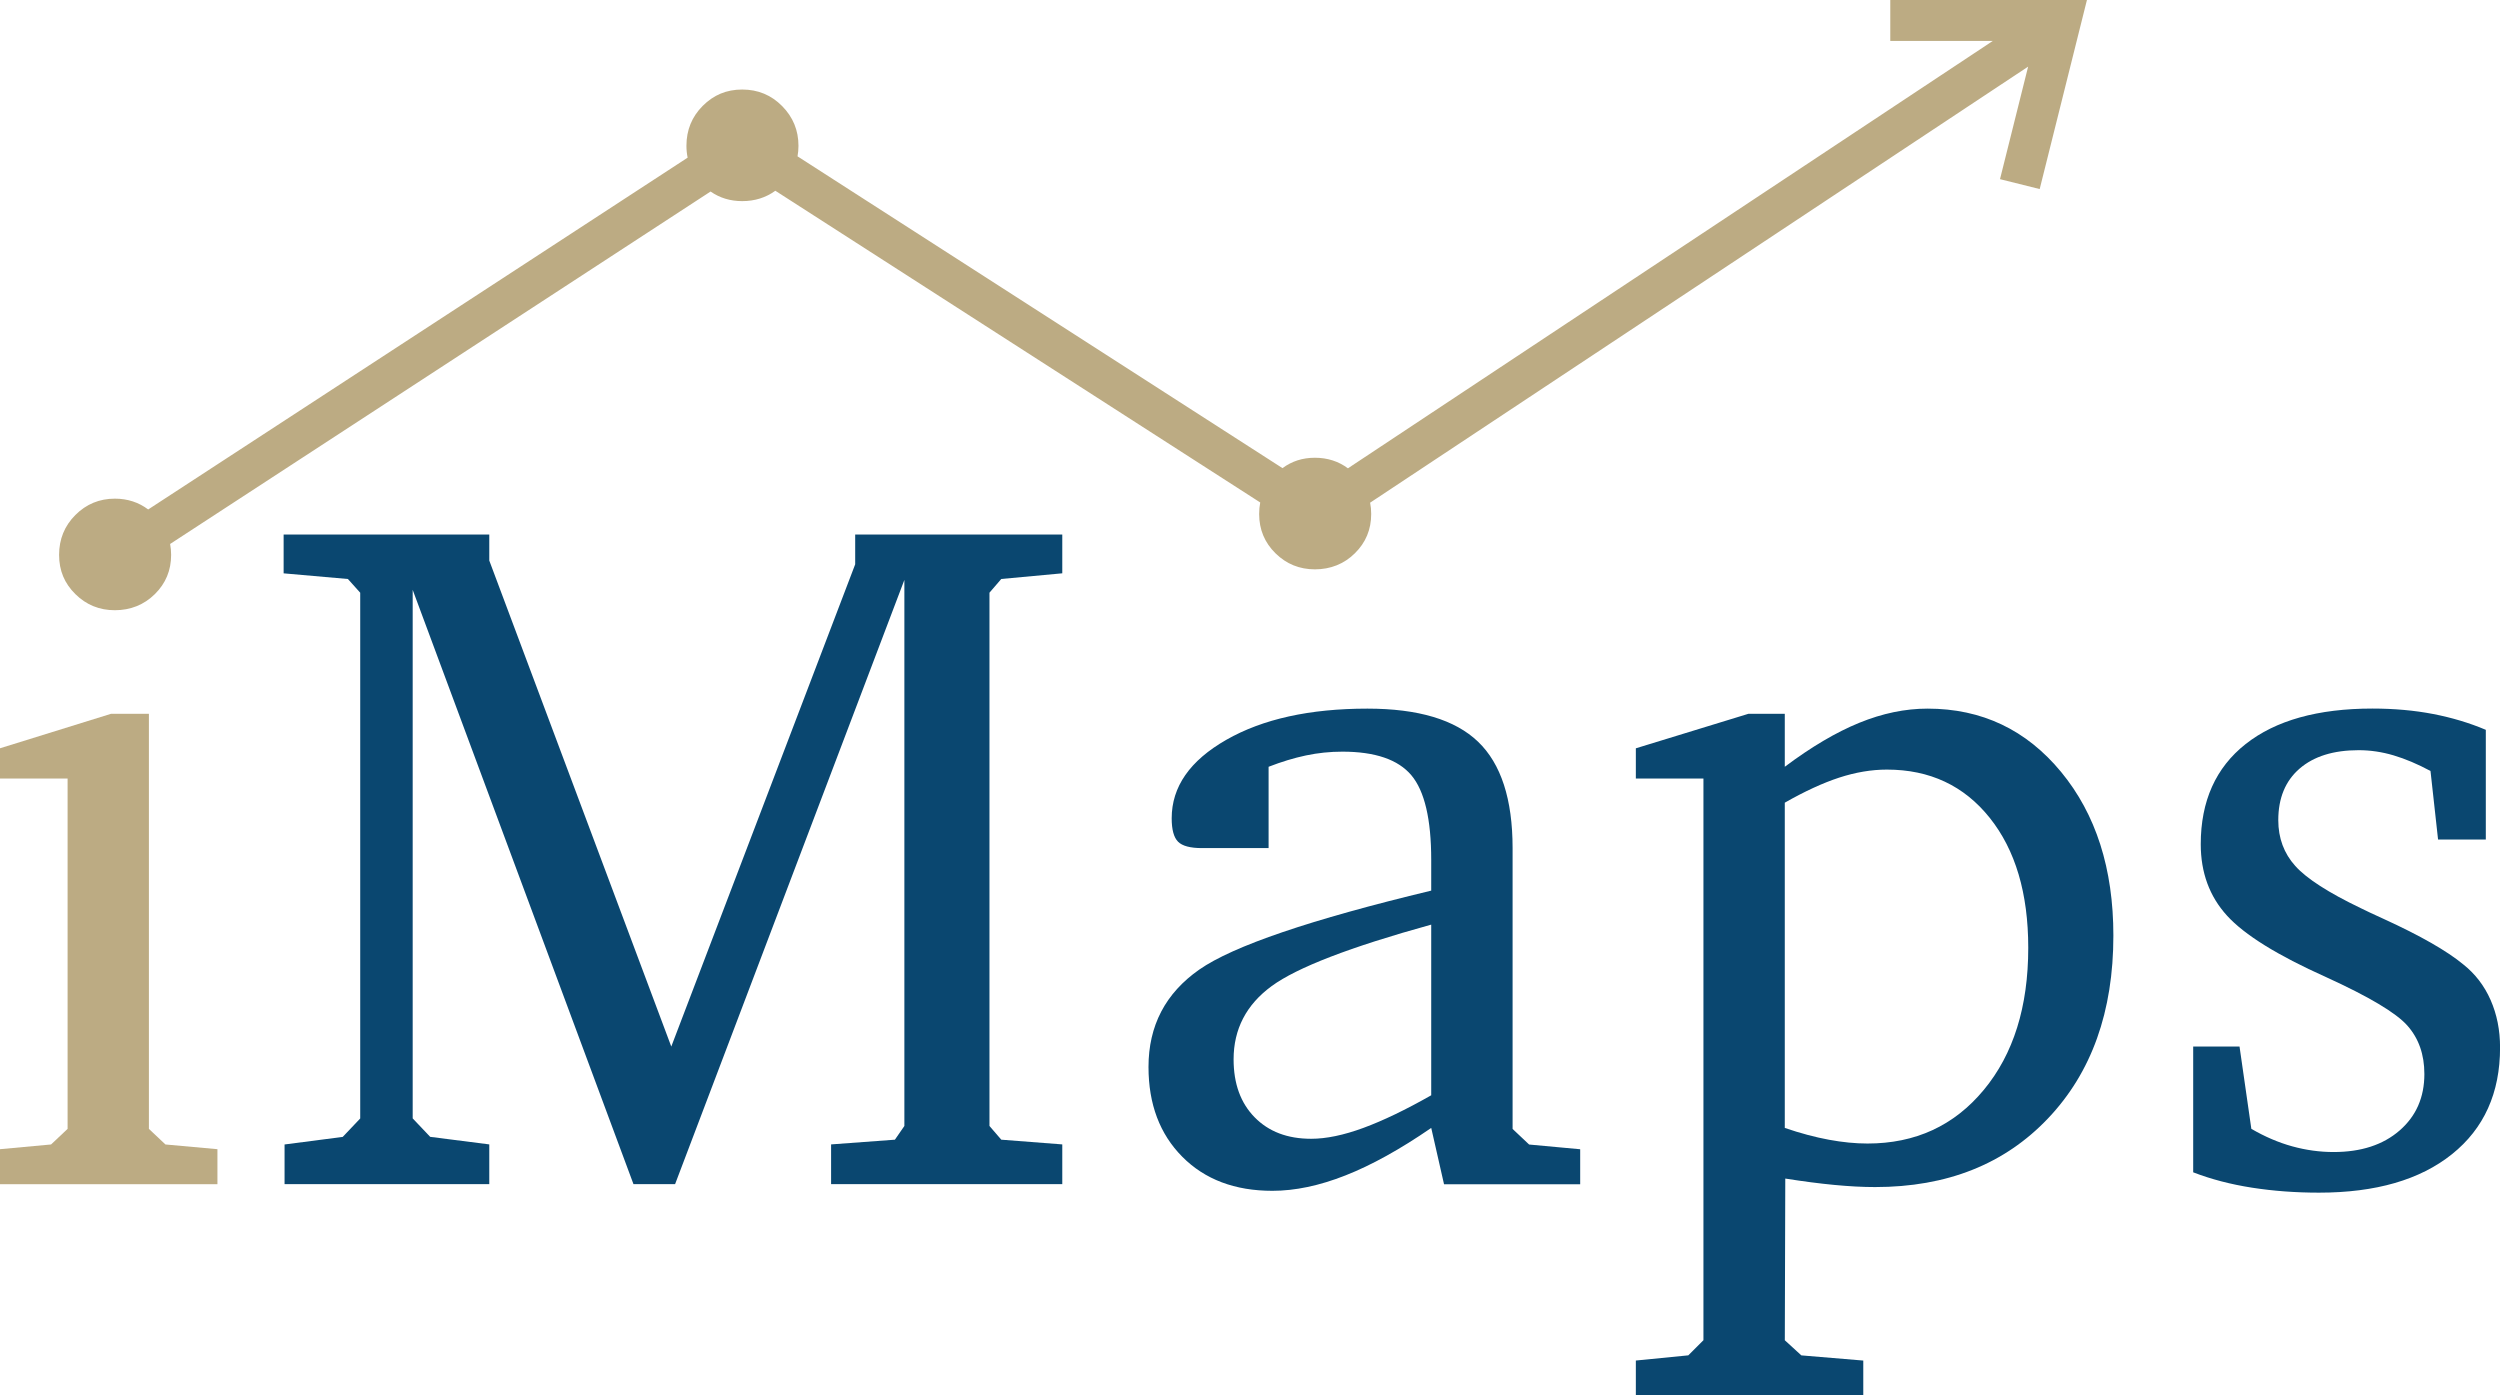 <?xml version="1.0" encoding="UTF-8"?>
<svg xmlns="http://www.w3.org/2000/svg" id="Ebene_1" viewBox="0 0 800 446.41">
  <defs>
    <style>.cls-1{fill:#0a4770;}.cls-1,.cls-2{stroke-width:0px;}.cls-2{fill:#bcab83;}</style>
  </defs>
  <path class="cls-2" d="M35.55,228.41h12.1v132.83l5.29,4.99,16.64,1.51v11.2H0v-11.2l16.34-1.51,5.29-4.99v-112.11H0v-9.68l35.55-11.04Z"></path>
  <path class="cls-1" d="M91.06,378.94v-12.71l18.61-2.42,5.6-5.9v-168.24l-3.94-4.39-20.57-1.81v-12.41h65.81v8.32l58.24,155.52,58.85-154.32v-9.53h66.27v12.41l-19.52,1.81-3.78,4.39v170.65l3.78,4.39,19.52,1.51v12.71h-73.98v-12.71l20.42-1.51,3.03-4.39v-174.74l-73.37,193.35h-13.32l-70.65-190.17v169.14l5.6,5.9,18.91,2.42v12.71h-65.51Z"></path>
  <path class="cls-1" d="M457.99,360.94c-9.98,6.86-19.14,11.93-27.46,15.2-8.32,3.28-16.11,4.92-23.37,4.92-12,0-21.61-3.63-28.82-10.89-7.21-7.26-10.82-16.84-10.82-28.74,0-13.21,5.42-23.6,16.26-31.17,10.84-7.56,35.58-15.98,74.21-25.26v-9.83c0-13.01-2.12-22.04-6.35-27.08-4.24-5.04-11.6-7.56-22.09-7.56-3.94,0-7.82.4-11.65,1.21-3.83.81-7.82,2.02-11.95,3.63v26.02h-21.33c-3.73,0-6.28-.68-7.64-2.04s-2.04-3.86-2.04-7.49c0-10.09,5.82-18.46,17.48-25.12,11.65-6.66,26.7-9.98,45.16-9.98,16.24,0,28.04,3.53,35.4,10.59,7.36,7.06,11.05,18.41,11.05,34.04v89.87l5.29,4.99,16.34,1.51v11.2h-43.57l-4.09-18ZM457.99,350.5v-54.62c-25.92,7.16-42.94,13.72-51.06,19.67s-12.18,13.77-12.18,23.45c0,7.77,2.24,13.95,6.73,18.53,4.49,4.59,10.51,6.88,18.08,6.88,4.84,0,10.41-1.16,16.72-3.48,6.3-2.32,13.54-5.8,21.71-10.44Z"></path>
  <path class="cls-1" d="M523.47,446.41v-11.04l16.79-1.66,4.84-4.84v-179.73h-21.63v-9.68l36.01-11.04h11.65v16.95c8.47-6.35,16.42-11.05,23.83-14.07,7.41-3.03,14.7-4.54,21.86-4.54,17.35,0,31.59,6.76,42.74,20.27,11.14,13.52,16.72,30.96,16.72,52.35,0,24.31-6.96,43.8-20.88,58.47-13.92,14.68-32.37,22.01-55.37,22.01-3.93,0-8.27-.23-13.01-.68-4.74-.45-9.99-1.13-15.73-2.04l-.15,51.74,5.29,4.84,19.82,1.66v11.04h-72.77ZM571.13,360.94c5.04,1.72,9.76,2.97,14.14,3.78,4.39.81,8.5,1.21,12.33,1.21,15.33,0,27.74-5.72,37.22-17.17,9.48-11.44,14.22-26.6,14.22-45.46,0-17.45-4.11-31.32-12.33-41.6-8.22-10.29-19.19-15.43-32.9-15.43-4.94,0-10.04.86-15.28,2.57-5.25,1.72-11.04,4.39-17.4,8.02v104.09Z"></path>
  <path class="cls-1" d="M795.46,233.55v35.1h-15.28l-2.42-21.94c-4.14-2.22-8.07-3.88-11.8-4.99-3.73-1.11-7.46-1.66-11.19-1.66-8.07,0-14.37,1.97-18.91,5.9-4.54,3.93-6.81,9.43-6.81,16.49,0,5.75,1.82,10.64,5.45,14.67,3.63,4.04,10.59,8.52,20.88,13.46,1.61.81,4.09,1.97,7.41,3.48,11.7,5.35,20.17,10.19,25.42,14.52,3.83,3.03,6.76,6.83,8.78,11.42,2.02,4.59,3.03,9.66,3.03,15.2,0,14.52-5.12,25.9-15.36,34.12-10.24,8.22-24.43,12.33-42.59,12.33-7.46,0-14.6-.53-21.41-1.59-6.81-1.06-13.09-2.7-18.84-4.92v-40.24h14.83l3.78,26.33c4.34,2.52,8.7,4.39,13.09,5.6s8.8,1.82,13.24,1.82c8.77,0,15.81-2.29,21.1-6.88,5.29-4.59,7.94-10.61,7.94-18.08,0-6.25-1.82-11.42-5.45-15.51-3.63-4.09-12.3-9.25-26.02-15.51-15.53-6.96-26.1-13.51-31.69-19.67-5.6-6.15-8.4-13.77-8.4-22.84,0-13.82,4.79-24.51,14.37-32.07,9.58-7.56,23.1-11.35,40.55-11.35,6.96,0,13.44.58,19.44,1.74,6,1.16,11.63,2.85,16.87,5.07Z"></path>
  <path class="cls-2" d="M604.89,0v13.09h32.82l-206.37,136.77c-3.02-2.24-6.54-3.38-10.56-3.38s-7.39,1.12-10.39,3.32L255.21,50.03c.19-1.08.3-2.2.3-3.37,0-4.94-1.74-9.18-5.22-12.71-3.48-3.53-7.74-5.3-12.78-5.3s-9.15,1.74-12.63,5.22c-3.48,3.48-5.22,7.74-5.22,12.78,0,1.32.13,2.59.38,3.8L47.42,163.03c-3.05-2.29-6.6-3.46-10.66-3.46-4.94,0-9.15,1.74-12.63,5.22-3.48,3.48-5.22,7.74-5.22,12.78s1.74,9.13,5.22,12.56c3.48,3.43,7.69,5.14,12.63,5.14s9.31-1.71,12.78-5.14c3.48-3.43,5.22-7.61,5.22-12.56,0-1.21-.11-2.37-.32-3.5L227.38,61.29c2.94,2.04,6.31,3.07,10.12,3.07,4.04,0,7.57-1.12,10.61-3.32l155.16,99.75c-.23,1.18-.34,2.42-.34,3.7,0,4.94,1.74,9.13,5.22,12.56,3.48,3.43,7.69,5.14,12.63,5.14s9.31-1.71,12.78-5.14c3.48-3.43,5.22-7.61,5.22-12.56,0-1.26-.11-2.46-.34-3.63L649,21.32l-9,36.01,12.7,3.17,15.12-60.5h-62.93Z"></path>
</svg>
